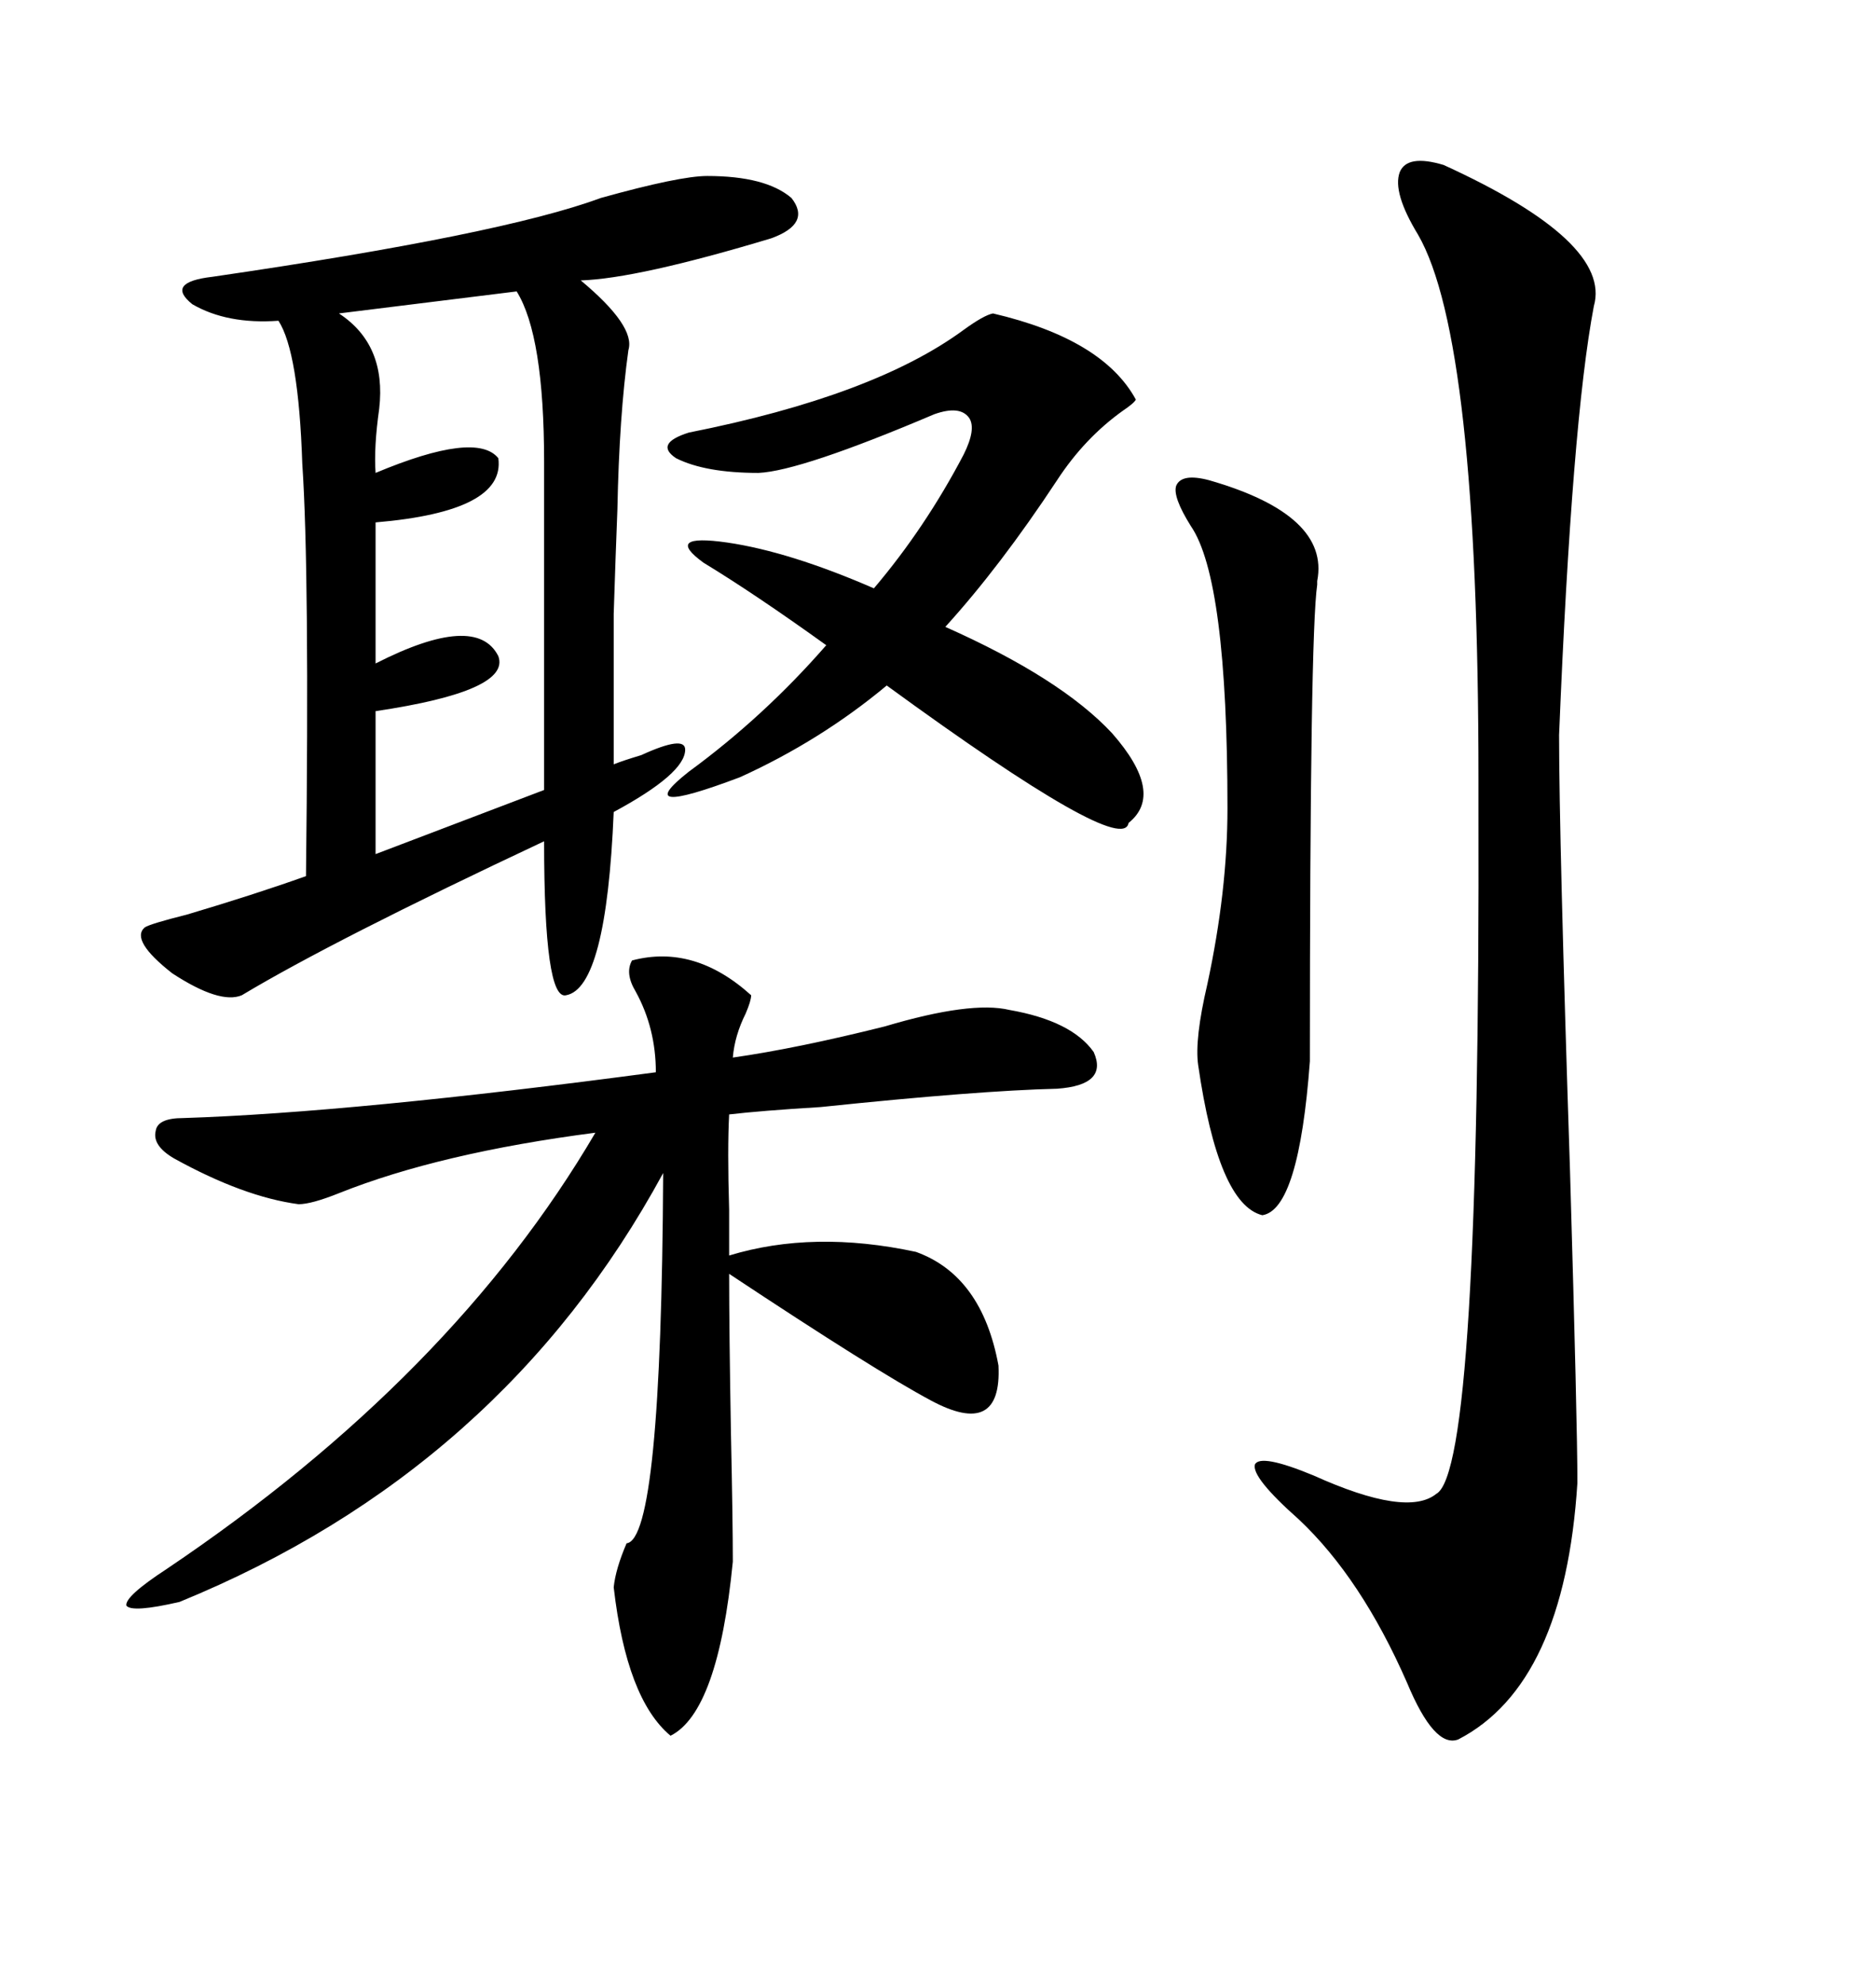 <svg xmlns="http://www.w3.org/2000/svg" xmlns:xlink="http://www.w3.org/1999/xlink" width="300" height="317.285"><path d="M113.09 28.13L113.09 28.13Q122.46 28.13 126.56 31.64L126.56 31.64Q129.79 35.74 123.34 38.09L123.34 38.09Q101.95 44.53 92.87 44.82L92.87 44.82Q101.66 52.15 100.49 55.96L100.49 55.96Q99.02 66.50 98.73 81.45L98.73 81.45Q98.44 88.77 98.14 98.14L98.14 98.14Q98.14 106.05 98.14 122.17L98.14 122.17Q99.61 121.58 102.54 120.70L102.54 120.70Q109.57 117.48 109.57 119.82L109.57 119.82Q109.57 123.63 98.14 129.79L98.14 129.79Q96.97 157.91 90.53 159.08L90.53 159.08Q87.01 159.96 87.01 134.47L87.01 134.47Q53.32 150.29 38.67 159.08L38.67 159.08Q35.16 160.55 27.54 155.57L27.54 155.57Q20.80 150.29 23.14 148.24L23.14 148.24Q24.02 147.66 29.88 146.19L29.88 146.19Q40.72 142.97 48.93 140.04L48.93 140.04Q49.51 91.41 48.34 74.12L48.34 74.12Q47.75 56.25 44.53 51.27L44.53 51.27Q36.33 51.86 30.76 48.63L30.76 48.63Q26.37 45.12 33.98 44.24L33.98 44.24Q80.27 37.50 96.09 31.64L96.09 31.64Q108.69 28.13 113.09 28.13ZM146.48 200.10L146.48 200.10Q157.03 203.91 159.67 218.26L159.67 218.26Q160.25 229.98 148.83 223.83L148.83 223.83Q140.04 219.14 116.60 203.61L116.60 203.61Q116.60 212.70 116.89 229.10L116.89 229.10Q117.19 243.16 117.19 249.61L117.19 249.61Q114.84 273.63 107.23 277.44L107.23 277.44Q100.20 271.58 98.14 253.71L98.14 253.71Q98.44 250.78 100.20 246.68L100.20 246.68Q105.76 246.09 106.05 187.50L106.05 187.50Q80.27 234.96 28.71 256.05L28.71 256.05Q21.09 257.81 20.21 256.64L20.21 256.64Q19.92 255.18 26.66 250.78L26.66 250.78Q72.36 220.02 95.21 181.05L95.21 181.05Q70.31 184.28 54.20 190.72L54.20 190.72Q49.80 192.48 47.75 192.48L47.75 192.48Q38.96 191.31 27.83 185.16L27.83 185.16Q24.32 183.11 24.90 180.76L24.90 180.76Q25.20 178.71 29.30 178.71L29.30 178.71Q56.54 177.83 104.88 171.39L104.88 171.39Q104.88 164.36 101.66 158.50L101.66 158.50Q99.90 155.57 101.07 153.52L101.07 153.52Q111.04 150.88 120.12 159.08L120.12 159.08Q120.12 159.96 119.24 162.01L119.24 162.01Q117.48 165.53 117.19 169.04L117.19 169.04Q127.44 167.58 141.50 164.06L141.50 164.06Q155.27 159.96 161.43 161.43L161.43 161.43Q171.39 163.18 174.90 168.16L174.90 168.16Q177.25 173.44 169.04 174.02L169.04 174.02Q156.45 174.32 131.25 176.95L131.25 176.95Q121.58 177.54 116.60 178.13L116.60 178.13Q116.31 183.69 116.60 193.36L116.60 193.36Q116.60 198.05 116.60 200.68L116.60 200.68Q130.08 196.58 146.48 200.10ZM230.86 26.37L230.86 26.37Q257.81 38.67 254.88 48.93L254.88 48.93Q251.37 67.38 249.32 117.48L249.32 117.48Q249.32 133.89 251.07 187.21L251.07 187.21Q252.25 227.64 252.25 237.01L252.25 237.01Q250.20 269.24 233.20 278.03L233.20 278.03Q229.39 279.49 225 268.95L225 268.95Q217.68 252.25 207.71 242.87L207.71 242.87Q200.10 236.13 200.68 234.08L200.68 234.08Q201.56 232.32 210.06 235.84L210.06 235.84Q225 242.58 229.69 238.77L229.69 238.77Q236.72 234.96 236.43 128.91L236.43 128.91Q236.43 125.68 236.43 124.51L236.43 124.51Q236.43 54.20 226.76 37.50L226.76 37.50Q222.66 30.76 223.83 27.54L223.83 27.54Q225 24.61 230.86 26.37ZM158.79 50.10L158.79 50.10Q176.37 54.20 181.64 63.87L181.64 63.87Q181.35 64.45 179.59 65.63L179.59 65.63Q173.44 70.02 169.04 76.76L169.04 76.76Q159.96 90.53 151.17 100.20L151.17 100.20Q169.63 108.40 177.83 117.19L177.83 117.19Q186.33 126.86 180.47 131.54L180.47 131.54Q179.59 137.11 141.80 109.57L141.80 109.57Q131.25 118.36 118.36 124.22L118.36 124.22Q100.49 130.96 110.16 123.34L110.16 123.34Q122.17 114.55 132.13 103.13L132.13 103.13Q120.70 94.92 112.50 89.94L112.50 89.94Q106.05 85.25 116.31 86.72L116.31 86.72Q126.27 88.18 139.75 94.04L139.75 94.04Q147.95 84.38 154.10 72.66L154.10 72.66Q156.15 68.55 154.98 66.80L154.98 66.80Q153.52 64.75 149.41 66.21L149.41 66.21Q128.03 75.29 121.29 75.59L121.29 75.59Q112.79 75.59 108.11 73.24L108.11 73.24Q104.59 70.90 110.16 69.14L110.16 69.14Q139.75 63.28 154.10 52.73L154.10 52.73Q157.32 50.39 158.79 50.10ZM82.62 46.58L82.62 46.58L54.20 50.10Q61.82 55.08 60.64 65.33L60.64 65.33Q59.77 71.48 60.06 75.59L60.06 75.59Q76.17 68.85 79.69 73.24L79.69 73.24Q80.86 81.74 60.06 83.50L60.06 83.50L60.06 106.05Q76.17 97.85 79.69 104.88L79.69 104.88Q81.74 110.45 60.06 113.67L60.06 113.67L60.06 136.52L87.01 126.27L87.01 73.83Q87.01 53.61 82.62 46.58ZM193.36 76.76L193.36 76.76Q212.70 82.32 210.64 92.87L210.64 92.87Q210.64 93.46 210.64 93.46L210.64 93.46Q209.47 101.37 209.47 169.63L209.47 169.63Q207.71 193.36 201.86 194.24L201.86 194.24Q194.82 192.48 191.60 170.21L191.60 170.21Q191.02 166.11 193.07 157.32L193.07 157.32Q196.29 142.38 196.29 129.20L196.29 129.20Q196.29 92.58 190.43 84.08L190.43 84.08Q187.50 79.39 188.09 77.64L188.09 77.64Q188.96 75.59 193.36 76.76Z"/></svg>